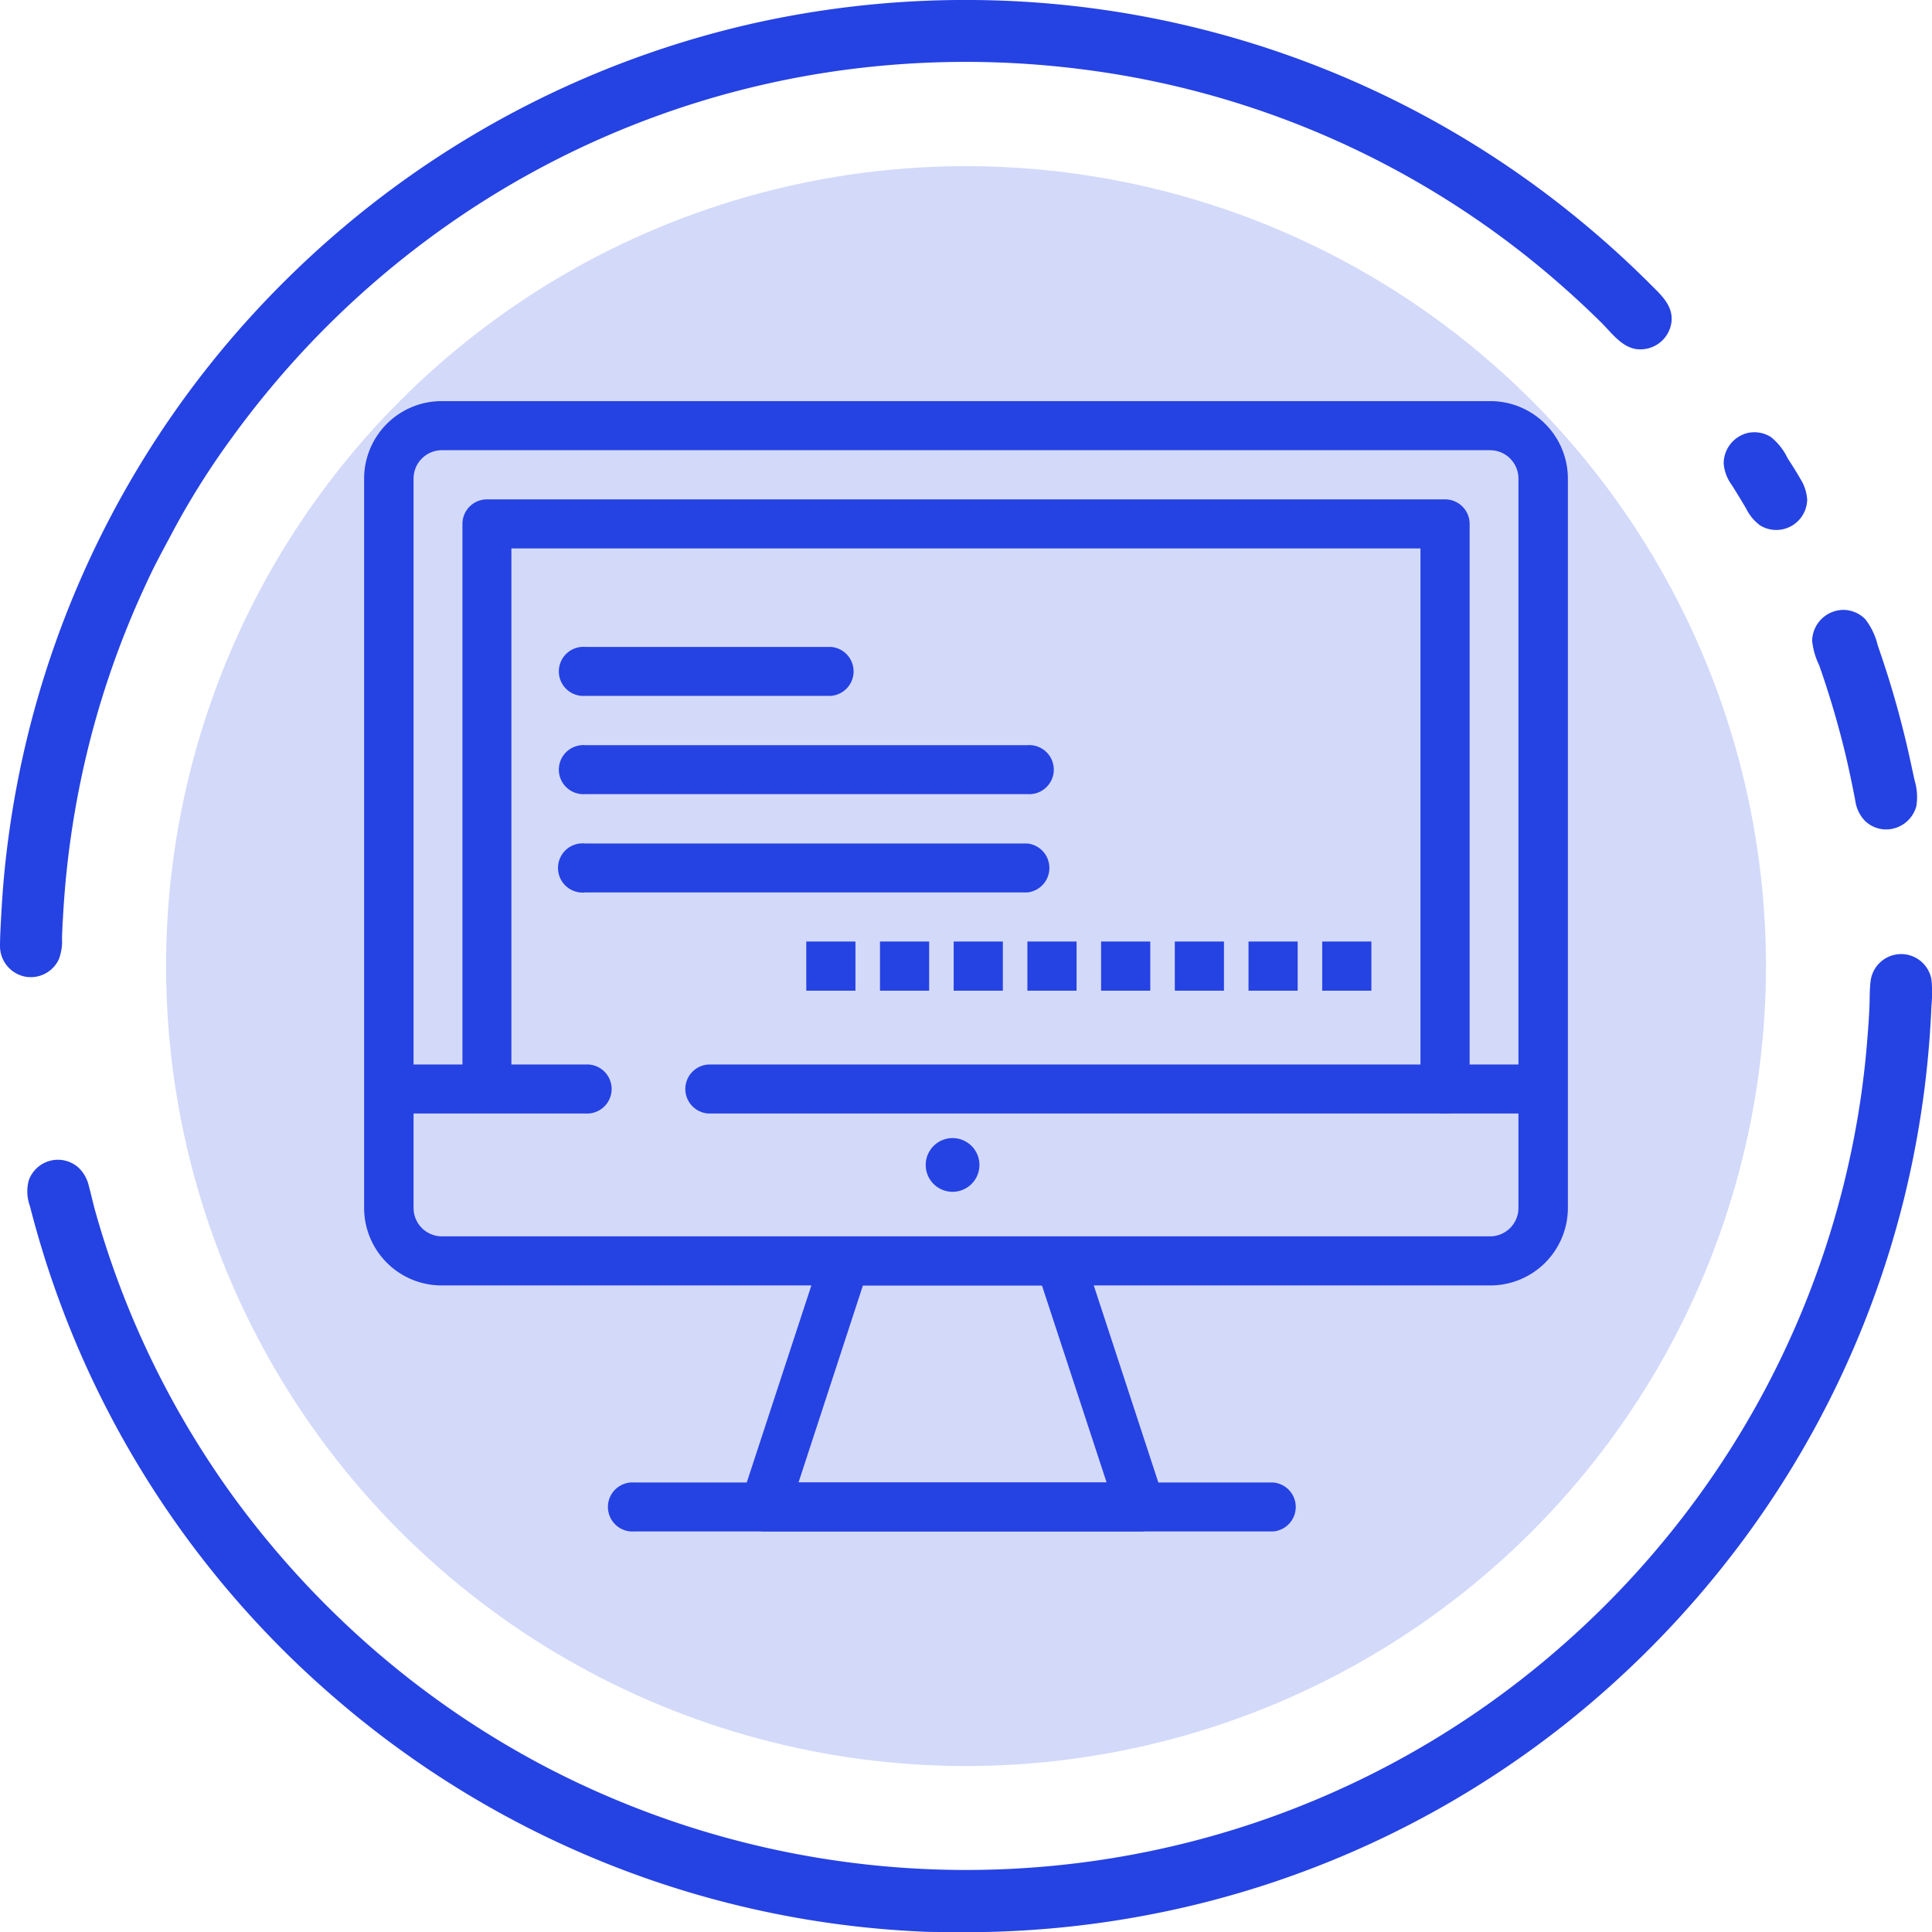 <svg xmlns="http://www.w3.org/2000/svg" viewBox="0 0 276.28 276.31"><defs><style>.cls-1{fill:#2542e3;}.cls-2{fill:#d3d9f9;}</style></defs><g id="레이어_2" data-name="레이어 2"><g id="레이어_1-2" data-name="레이어 1"><path class="cls-1" d="M137.84,276.31a139.81,139.81,0,0,0,31.78-3.62A137.46,137.46,0,0,0,224,246.41a140.45,140.45,0,0,0,21.25-21,137.5,137.5,0,0,0,27-53.88,139.88,139.88,0,0,0,2.94-15.72q.51-4,.79-8c.09-1.33.17-2.66.22-4a18.7,18.7,0,0,0,0-3.74,4.4,4.4,0,0,0-8.7.23c-.16,1.26-.11,2.55-.17,3.81s-.15,2.68-.26,4q-.3,4-.85,8a128.66,128.66,0,0,1-22.55,56.75,130.26,130.26,0,0,1-20,22.22,128.68,128.68,0,0,1-53.38,28.29,129.92,129.92,0,0,1-91.65-10.39A128.71,128.71,0,0,1,53.9,236.28a131.82,131.82,0,0,1-20.21-21.81,128.84,128.84,0,0,1-14.86-26.3,130.81,130.81,0,0,1-5.19-14.91c-.34-1.21-.6-2.44-.93-3.64a5.17,5.17,0,0,0-1.53-2.69,4.42,4.42,0,0,0-7.07,1.88,6.14,6.14,0,0,0,.17,3.67c.65,2.55,1.38,5.09,2.17,7.6A140.36,140.36,0,0,0,12,194.67,137.74,137.74,0,0,0,48.1,243a137.74,137.74,0,0,0,84.57,33.26C134.39,276.28,136.12,276.31,137.84,276.31Z"/><path class="cls-1" d="M246.49,66.25a5.9,5.9,0,0,0,1.15,3.09c.71,1.13,1.4,2.26,2.07,3.4a6.51,6.51,0,0,0,2,2.4,4.42,4.42,0,0,0,6.72-3.71,6.34,6.34,0,0,0-1-3c-.57-1-1.21-2-1.82-2.94a8.44,8.44,0,0,0-2.38-3,4.43,4.43,0,0,0-3.33-.57A4.5,4.5,0,0,0,246.49,66.25Z"/><path class="cls-1" d="M259.14,91.64a10.48,10.48,0,0,0,1,3.48c.44,1.23.85,2.48,1.25,3.74.82,2.56,1.55,5.15,2.21,7.77s1.2,5.22,1.71,7.86a5.16,5.16,0,0,0,1.38,2.89,4.39,4.39,0,0,0,2.86,1.23,4.49,4.49,0,0,0,4.49-3.33,8.28,8.28,0,0,0-.26-3.73c-.28-1.3-.56-2.6-.85-3.9a138.21,138.21,0,0,0-4.4-15.33,9.9,9.9,0,0,0-1.77-3.75,4.41,4.41,0,0,0-3.35-1.35A4.51,4.51,0,0,0,259.14,91.64Z"/><path class="cls-1" d="M8.85,135.42A130.41,130.41,0,0,1,13.37,104a128.74,128.74,0,0,1,4.9-14.5c.95-2.36,2-4.7,3.08-7s2.3-4.46,3.47-6.69a112.88,112.88,0,0,1,8.46-13.38,133,133,0,0,1,9.85-12A130.84,130.84,0,0,1,65.6,31.08a128.45,128.45,0,0,1,56.89-21.3,131.1,131.1,0,0,1,32,.1,127.94,127.94,0,0,1,68.87,31q2.9,2.55,5.64,5.26c1.66,1.65,3.24,4,5.85,3.81A4.47,4.47,0,0,0,239,46.21c.38-2.46-1.49-4.05-3.06-5.63a141.5,141.5,0,0,0-11.15-10A138,138,0,0,0,139.15,0a138.81,138.81,0,0,0-31.73,3.41A138,138,0,0,0,52.76,29.53,140.53,140.53,0,0,0,31.44,50.37,137.89,137.89,0,0,0,1.23,119.61q-.54,3.94-.84,7.92c-.1,1.33-.18,2.67-.25,4S0,134.13,0,135.41a4.46,4.46,0,0,0,3.7,4.27,4.43,4.43,0,0,0,4.71-2.49,7.27,7.27,0,0,0,.45-3.1c0-1,0-2,.07-3,0-1.17.05-2.34.07-3.51,0-.26,0-.52,0-.78-.14,2.58-.11,5.18-.17,7.76,0,.32,0,.63,0,.94v0C9.06,125.53,8.83,136.6,8.85,135.42Z"/><circle class="cls-2" cx="138.14" cy="138.16" r="114.39" transform="translate(-57.23 138.14) rotate(-45)"/><path class="cls-1" d="M163.1,219H109.34a3.52,3.52,0,0,1-3.34-4.6l11.52-35.13a3.5,3.5,0,0,1,3.34-2.42h30.72a3.51,3.51,0,0,1,3.34,2.42l11.44,34.91a3.37,3.37,0,0,1,.26,1.31A3.52,3.52,0,0,1,163.1,219Zm-48.91-7h44.06L149,183.82H123.4Z"/><path class="cls-1" d="M140.06,166.59a3.84,3.84,0,1,1-3.84-3.84A3.84,3.84,0,0,1,140.06,166.59Z"/><path class="cls-1" d="M182.05,219H90.71a3.51,3.51,0,1,1,0-7h91.34a3.51,3.51,0,0,1,0,7Z"/><path class="cls-1" d="M83.69,159.23H55.58a3.51,3.51,0,0,1,0-7H83.69a3.51,3.51,0,1,1,0,7Z"/><path class="cls-1" d="M217.18,159.23H101.25a3.51,3.51,0,0,1,0-7H217.18a3.51,3.51,0,0,1,0,7Z"/><path class="cls-1" d="M213.14,183.82h-150a11.09,11.09,0,0,1-11.07-11.09V68.45A11.09,11.09,0,0,1,63.14,57.36h150a11.09,11.09,0,0,1,11.07,11.09V172.73A11.09,11.09,0,0,1,213.14,183.82ZM63.14,64.38a4.06,4.06,0,0,0-4,4.07V172.73a4.06,4.06,0,0,0,4,4.07h150a4.06,4.06,0,0,0,4-4.07V68.45a4.06,4.06,0,0,0-4-4.07Z"/><path class="cls-1" d="M118.82,99.51H83.69a3.51,3.51,0,1,1,0-7h35.13a3.51,3.51,0,0,1,0,7Z"/><path class="cls-1" d="M146.92,113.56H83.69a3.51,3.51,0,1,1,0-7h63.23a3.51,3.51,0,1,1,0,7Z"/><path class="cls-1" d="M146.92,127.62H83.69a3.52,3.52,0,1,1,0-7h63.23a3.52,3.52,0,0,1,0,7Z"/><rect class="cls-1" x="115.3" y="134.64" width="7.03" height="7.03"/><rect class="cls-1" x="125.84" y="134.64" width="7.03" height="7.03"/><rect class="cls-1" x="136.38" y="134.64" width="7.03" height="7.03"/><rect class="cls-1" x="146.92" y="134.64" width="7.03" height="7.03"/><rect class="cls-1" x="157.46" y="134.64" width="7.03" height="7.03"/><rect class="cls-1" x="168" y="134.64" width="7.03" height="7.03"/><rect class="cls-1" x="178.54" y="134.64" width="7.03" height="7.03"/><rect class="cls-1" x="189.08" y="134.64" width="7.03" height="7.03"/><path class="cls-1" d="M206.64,159.23a3.51,3.51,0,0,1-3.51-3.51V78.43h-130v77.29a3.52,3.52,0,0,1-7,0V74.92a3.51,3.51,0,0,1,3.52-3.51h137a3.51,3.51,0,0,1,3.51,3.51v80.8A3.51,3.51,0,0,1,206.64,159.23Z"/></g></g></svg>